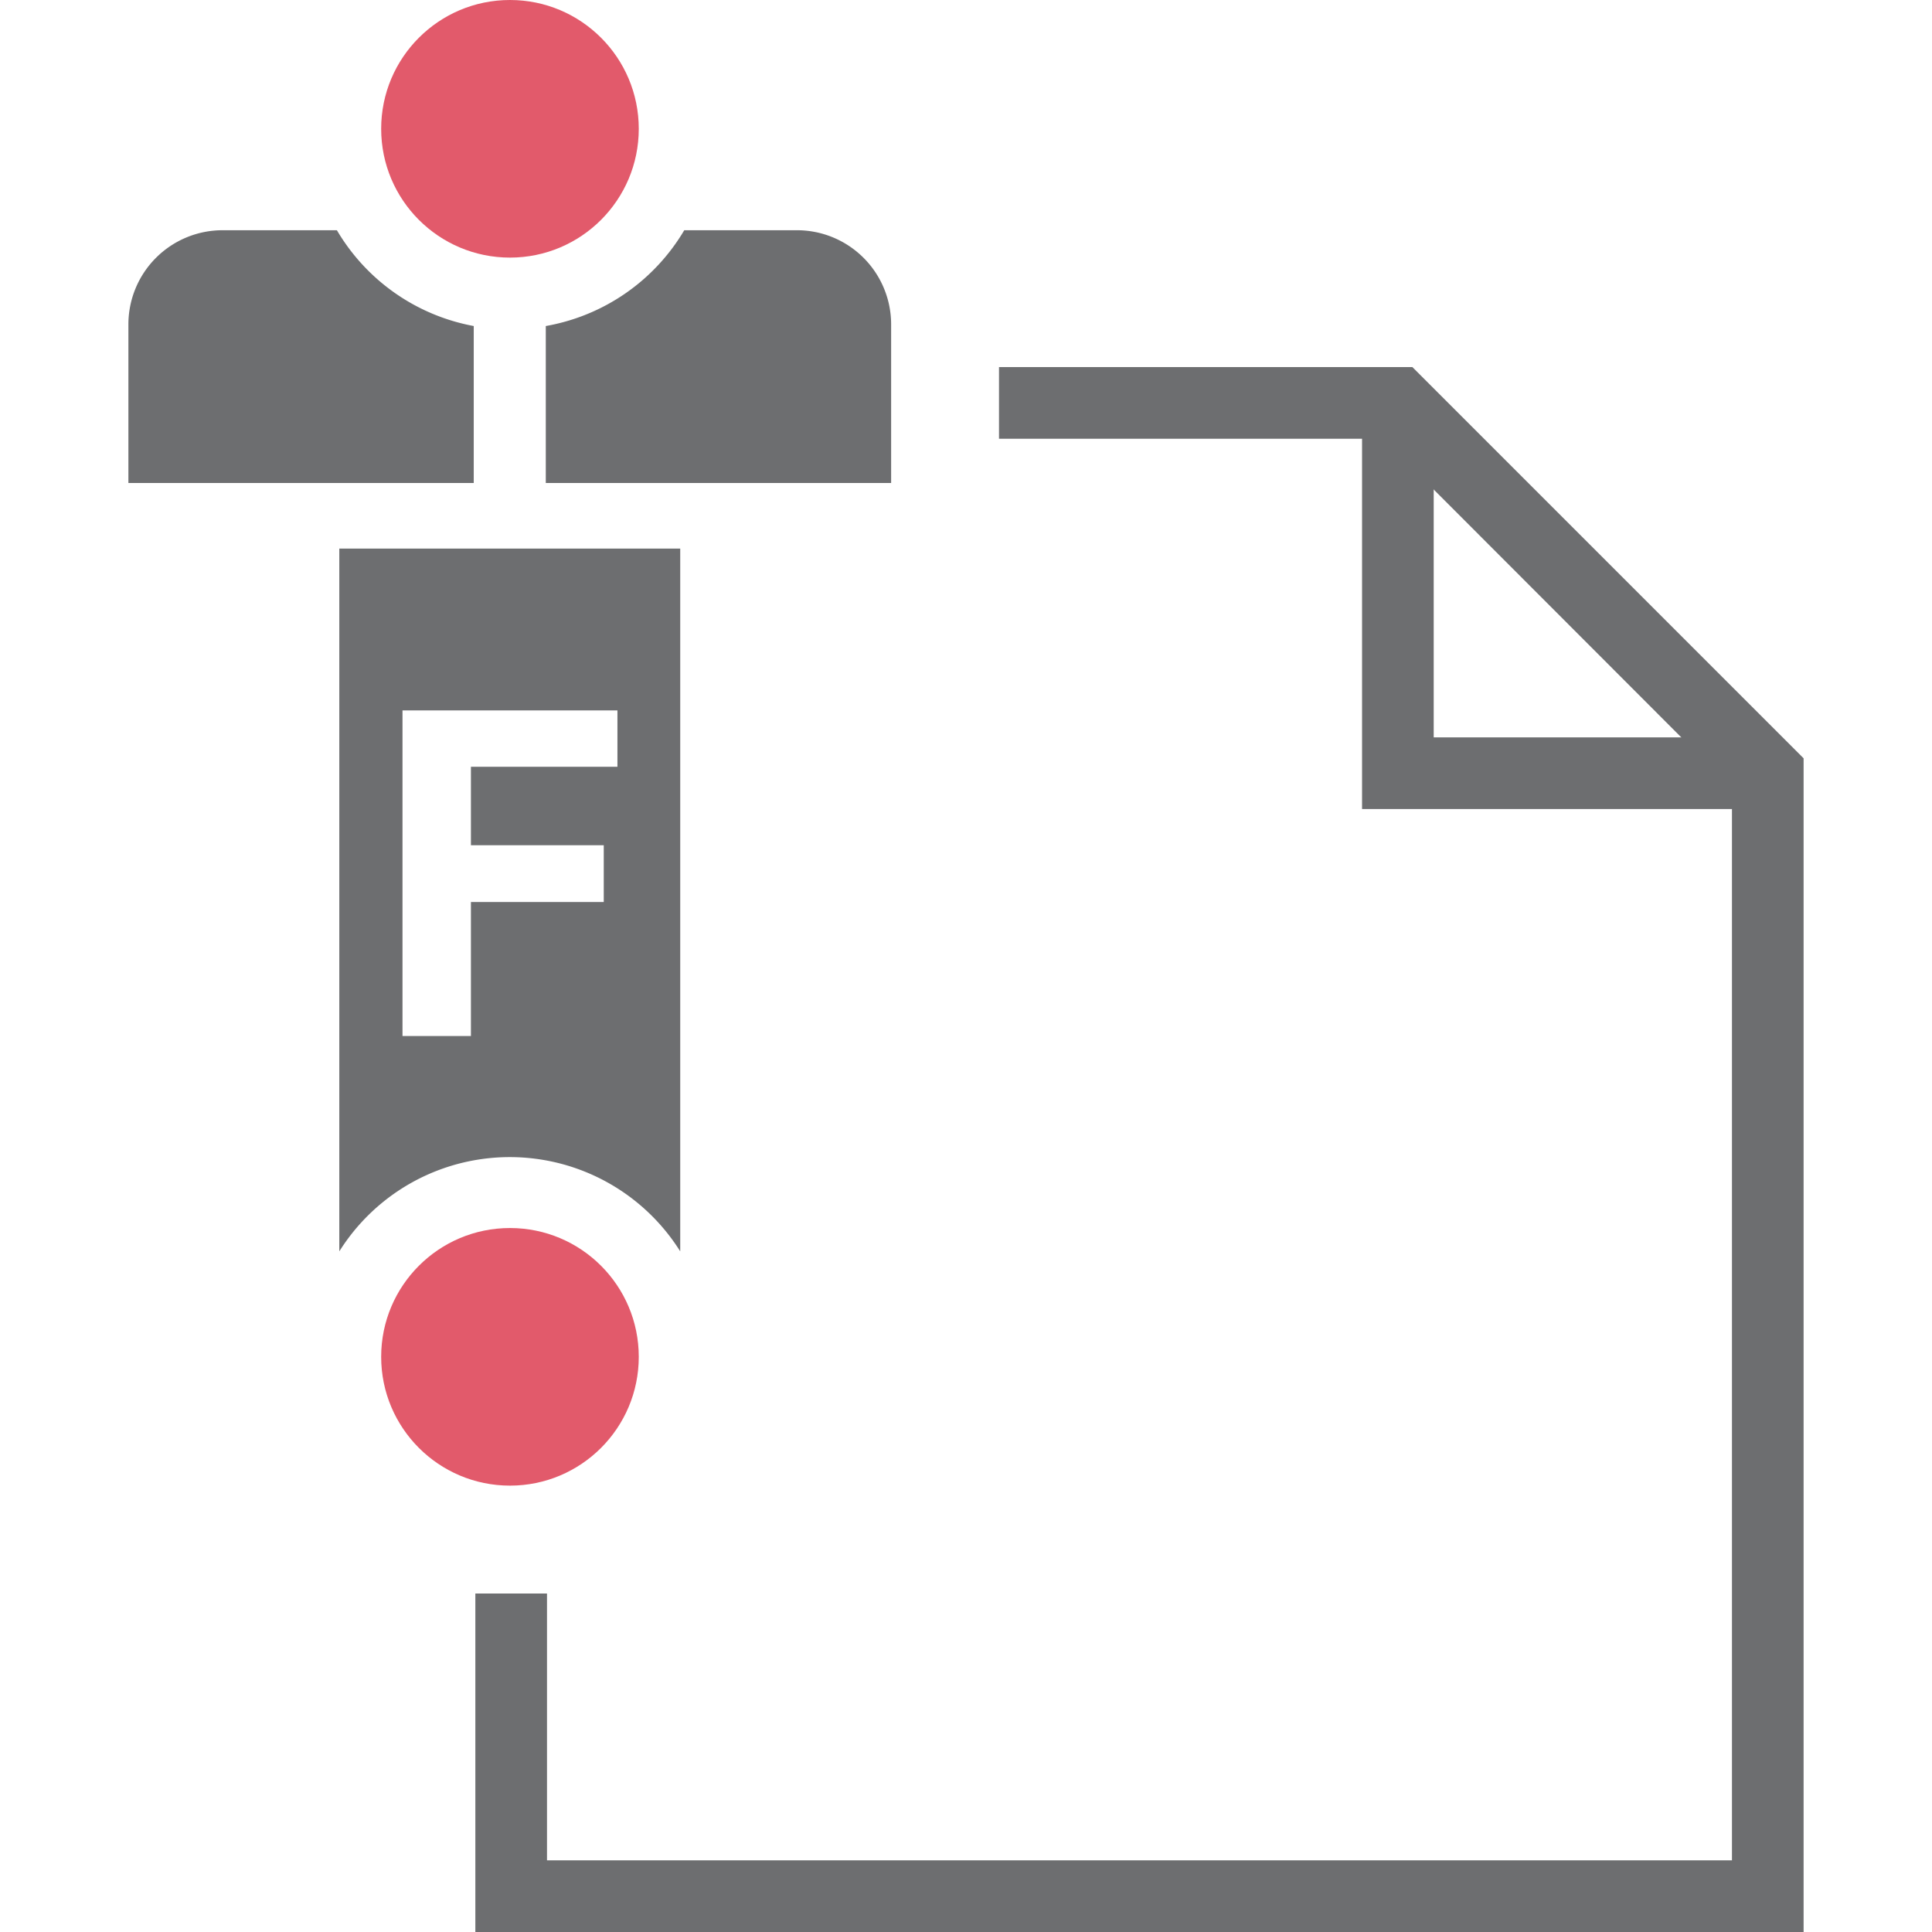 ﻿<svg id="Layer_1" data-name="Layer 1" xmlns="http://www.w3.org/2000/svg" viewBox="0 0 48 48"><defs><style>.cls-1{fill:#6d6e70;}.cls-2{fill:#e25a6b;}</style></defs><polygon class="cls-1" points="43.92 20.1 33.84 20.1 33.84 10.01 35.62 10.01 35.62 18.32 43.92 18.32 43.92 20.1"/><polygon class="cls-1" points="44.81 48 11.81 48 11.81 39.59 13.59 39.59 13.59 46.22 43.03 46.22 43.03 19.58 34.36 10.9 24.82 10.9 24.82 9.12 35.09 9.12 44.81 18.84 44.81 48"/><circle class="cls-2" cx="12.67" cy="3.2" r="3.2"/><circle class="cls-2" cx="12.67" cy="33.71" r="3.2"/><path class="cls-1" d="M8.43,13.63V31.09a5,5,0,0,1,8.47,0V13.63Zm6.91,5.42H11.7V21H15v1.41H11.7v3.33H10V17.65h5.34Z"/><path class="cls-1" d="M11.77,8.1a5,5,0,0,1-3.4-2.38H5.53A2.34,2.34,0,0,0,3.19,8.06V12h8.58Z"/><path class="cls-1" d="M19.8,5.72H17A5,5,0,0,1,13.56,8.1V12h8.58V8.06A2.34,2.34,0,0,0,19.8,5.72Z"/></svg>
